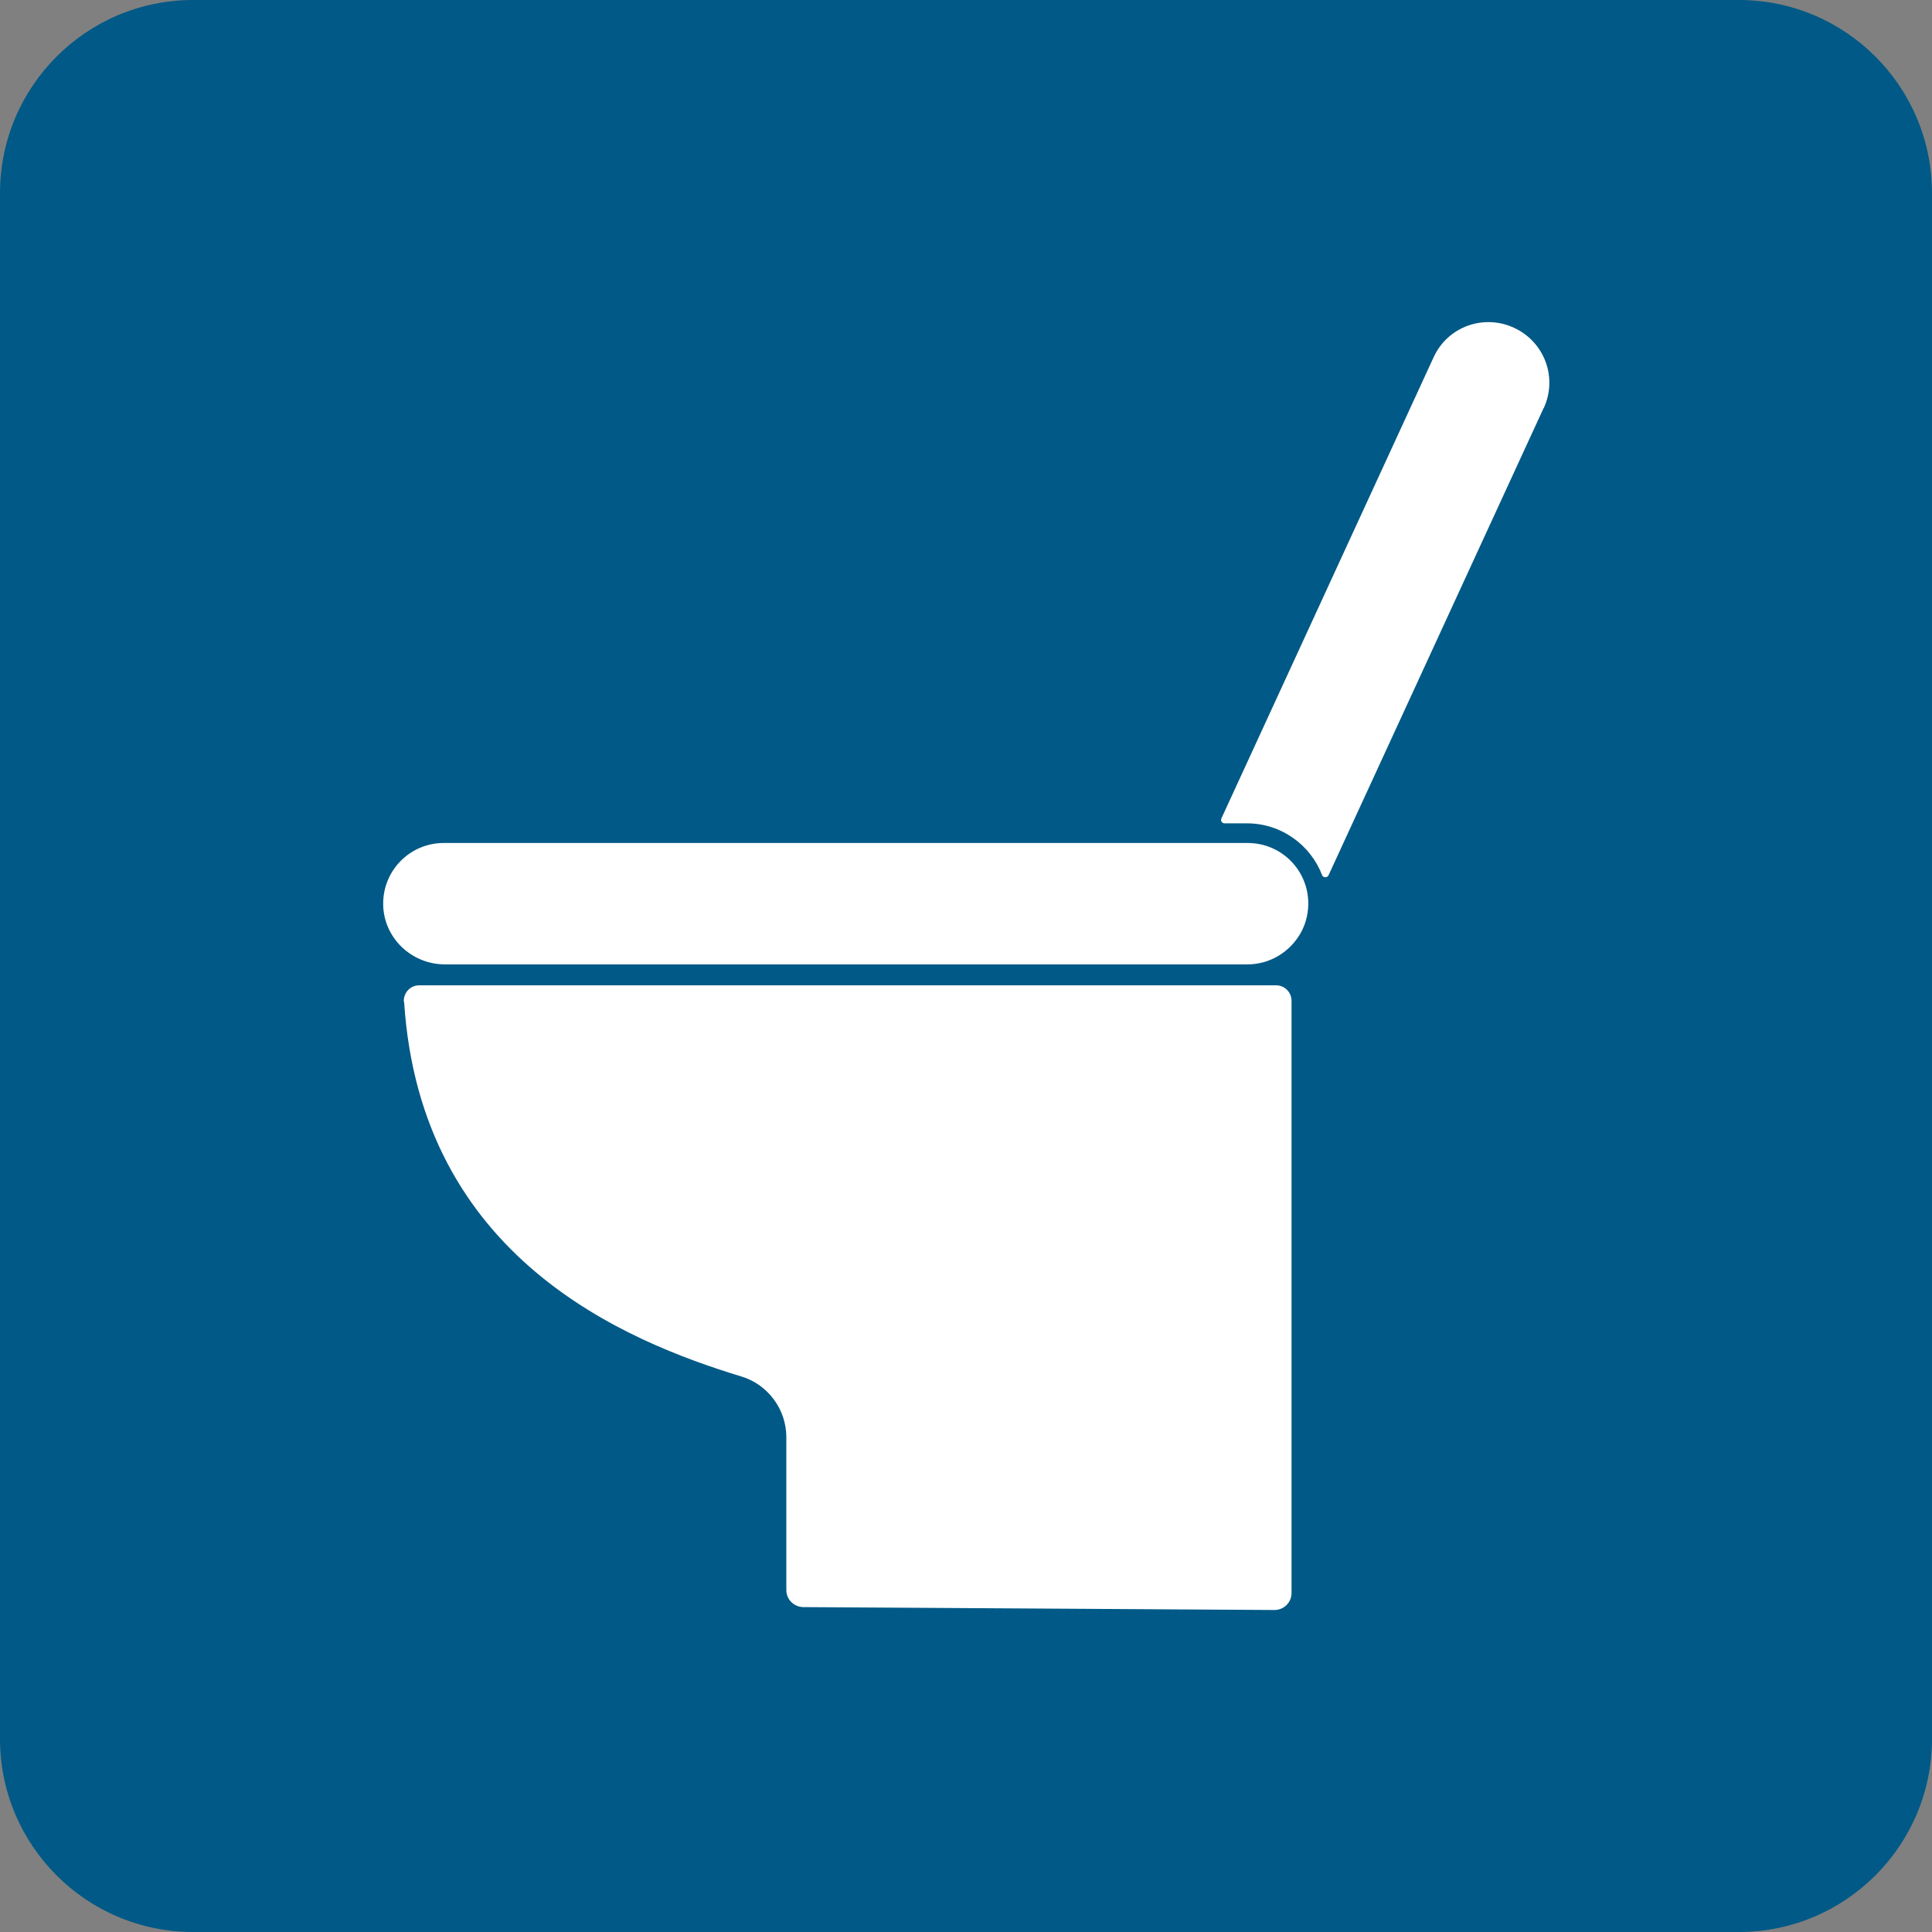 <?xml version="1.0" encoding="utf-8"?>
<!-- Generator: Adobe Illustrator 26.5.0, SVG Export Plug-In . SVG Version: 6.00 Build 0)  -->
<svg version="1.1" id="_レイヤー_2" xmlns="http://www.w3.org/2000/svg" xmlns:xlink="http://www.w3.org/1999/xlink" x="0px"
	 y="0px" width="60px" height="60px" viewBox="0 0 60 60" enable-background="new 0 0 60 60" xml:space="preserve">
<rect x="0" y="0" width="60" height="60" fill="#808080" stroke="none"/>
<g id="_文字">
	<path fill="#005986" d="M6,0h48c3.314,0,6,2.686,6,6v48c0,3.314-2.686,6-6,6H6c-3.314,0-6-2.686-6-6V6C0,2.686,2.686,0,6,0z"/>
	<path fill="#FFFFFF" d="M47.94,12.67l-6.68,14.51c-0.04,0.09-0.17,0.08-0.2,0c-0.36-0.94-1.27-1.61-2.33-1.61h-0.7
		c-0.08,0-0.13-0.08-0.1-0.15l6.59-14.32c0.43-0.95,1.55-1.36,2.5-0.92s1.36,1.55,0.92,2.5L47.94,12.67z M38.73,26.18H13.78
		c-1.05,0-1.9,0.86-1.88,1.92c0.02,1.03,0.88,1.85,1.92,1.85h24.92c0.67,0,1.25-0.35,1.59-0.87c0.19-0.29,0.3-0.64,0.3-1.02
		c0-1.04-0.84-1.88-1.88-1.88H38.73z M12.55,31.11c0.51,7.95,6.87,10.54,10.48,11.64c0.82,0.25,1.39,1.02,1.39,1.88v4.75
		c0,0.29,0.23,0.52,0.52,0.53L39.58,50c0.29,0,0.53-0.23,0.53-0.53V31.08c0-0.26-0.21-0.48-0.48-0.48H13.02
		c-0.28,0-0.49,0.23-0.48,0.51H12.55z"/>
</g>
</svg>
